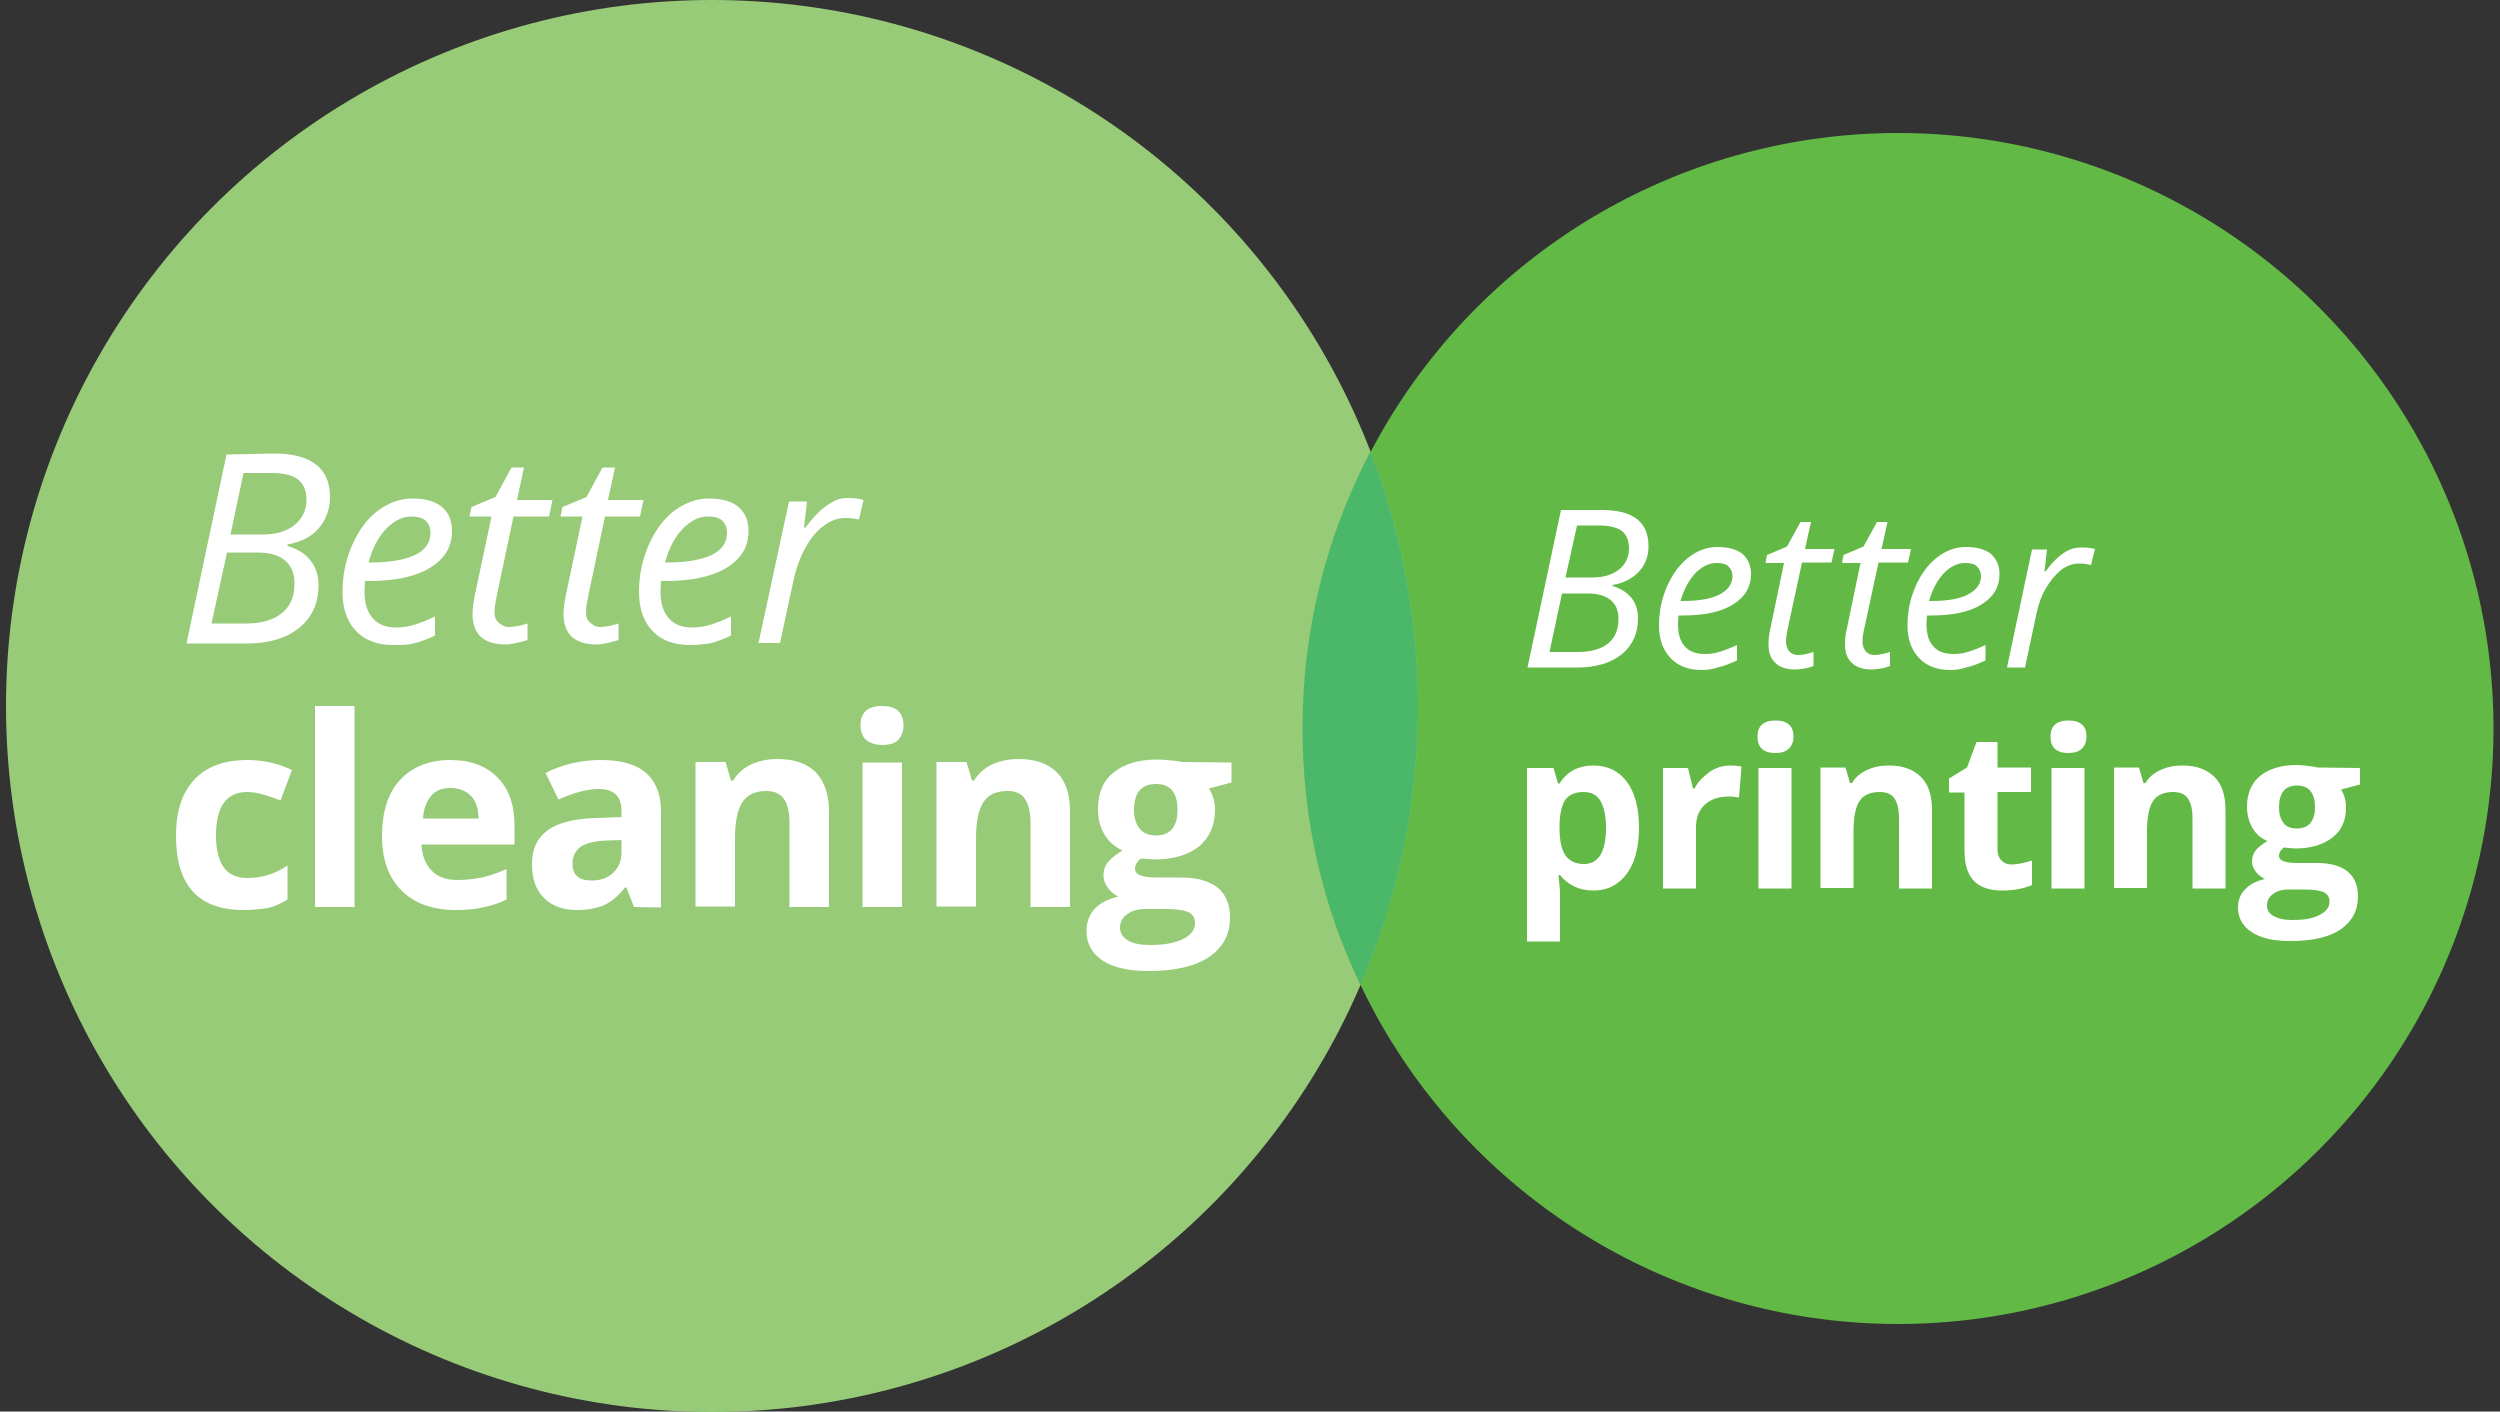 <?xml version="1.0" encoding="utf-8"?>
<!-- Generator: Adobe Illustrator 19.0.0, SVG Export Plug-In . SVG Version: 6.00 Build 0)  -->
<svg version="1.1" id="Layer_1" xmlns="http://www.w3.org/2000/svg" xmlns:xlink="http://www.w3.org/1999/xlink" x="0px" y="0px"
	 viewBox="150 -41.2 500 282.3" style="enable-background:new 150 -41.2 500 282.3;" xml:space="preserve">
<rect x="150" y="-41.2" width="500" height="282.3" fill="#333333" stroke="none"/>
<style type="text/css">
	.st0{fill:#63B946;}
	.st1{fill:#97CB78;}
	.st2{fill:#4AB769;}
	.st3{fill:#FFFFFF;}
</style>
<g>
	<circle class="st0" cx="529.6" cy="104.5" r="119.1"/>
	<circle class="st1" cx="292.4" cy="100" r="141.2"/>
	<path class="st2" d="M422.1,155.8c7.4-17.1,11.5-36,11.5-55.8c0-17.9-3.4-35.1-9.5-50.9c-8.7,16.5-13.6,35.4-13.6,55.4
		C410.5,122.9,414.6,140.3,422.1,155.8z"/>
	<g>
		<path class="st3" d="M204.8,49.5c7.4,0,11.2,2.9,11.2,8.7c0,2.4-0.8,4.5-2.2,6.2s-3.6,2.8-6.3,3.3v0.3c2,0.6,3.5,1.5,4.6,2.9
			c1.1,1.4,1.6,3,1.6,4.9c0,3.7-1.3,6.5-3.9,8.6c-2.6,2.1-6.1,3.1-10.5,3.1h-12l8-37.8L204.8,49.5L204.8,49.5z M192.3,83.5h6.9
			c3.1,0,5.5-0.7,7.2-2.1c1.7-1.4,2.5-3.3,2.5-5.9c0-2-0.6-3.5-1.9-4.6c-1.3-1.1-3.1-1.6-5.5-1.6h-6.1L192.3,83.5z M196.1,65.7h6.4
			c2.7,0,4.8-0.6,6.4-1.9s2.4-3,2.4-5.1c0-1.8-0.6-3.1-1.7-4c-1.1-0.9-3-1.3-5.4-1.3h-5.5L196.1,65.7z"/>
		<path class="st3" d="M228.7,87.8c-3.2,0-5.7-0.9-7.5-2.8s-2.7-4.5-2.7-7.8c0-3.2,0.6-6.3,1.9-9.3c1.3-3,3-5.3,5.1-6.9
			s4.5-2.5,7-2.5c2.6,0,4.6,0.6,5.9,1.7c1.3,1.1,2,2.7,2,4.8c0,3.1-1.4,5.5-4.3,7.3s-7,2.7-12.3,2.7H223l-0.1,2.1
			c0,2.3,0.5,4,1.6,5.3c1.1,1.3,2.7,1.9,4.9,1.9c1.1,0,2.2-0.2,3.3-0.5c1.1-0.3,2.6-0.9,4.3-1.7v3.8c-1.6,0.8-3.1,1.3-4.3,1.6
			S230.2,87.8,228.7,87.8z M232.3,62.1c-1.8,0-3.4,0.8-5,2.4c-1.6,1.6-2.8,3.9-3.6,6.8h0.3c3.9,0,6.9-0.5,9-1.5s3.1-2.5,3.1-4.5
			c0-0.9-0.3-1.7-0.9-2.3C234.6,62.4,233.6,62.1,232.3,62.1z"/>
		<path class="st3" d="M251.8,84.2c0.9,0,2.2-0.2,3.7-0.7v3.3c-0.6,0.2-1.3,0.4-2.2,0.6s-1.6,0.3-2.1,0.3c-2.2,0-3.8-0.5-5-1.5
			c-1.1-1-1.7-2.6-1.7-4.6c0-1.1,0.2-2.4,0.5-3.9l3.3-15.6h-4.4l0.4-1.9l4.8-2l3.2-5.9h2.5l-1.4,6.5h7.1l-0.7,3.3h-7.1l-3.3,15.6
			c-0.3,1.5-0.5,2.6-0.5,3.4c0,1,0.2,1.7,0.8,2.2S250.9,84.2,251.8,84.2z"/>
		<path class="st3" d="M270,84.2c0.9,0,2.2-0.2,3.7-0.7v3.3c-0.6,0.2-1.3,0.4-2.2,0.6c-0.9,0.2-1.6,0.3-2.1,0.3
			c-2.2,0-3.8-0.5-5-1.5c-1.1-1-1.7-2.6-1.7-4.6c0-1.1,0.2-2.4,0.5-3.9l3.3-15.6h-4.4l0.4-1.9l4.8-2l3.2-5.9h2.5l-1.4,6.5h7.1
			l-0.7,3.3H271l-3.3,15.6c-0.3,1.5-0.5,2.6-0.5,3.4c0,1,0.2,1.7,0.8,2.2S269.1,84.2,270,84.2z"/>
		<path class="st3" d="M288,87.8c-3.2,0-5.7-0.9-7.5-2.8s-2.7-4.5-2.7-7.8c0-3.2,0.6-6.3,1.9-9.3c1.3-3,3-5.3,5.1-6.9s4.5-2.5,7-2.5
			c2.6,0,4.6,0.6,5.9,1.7s2,2.7,2,4.8c0,3.1-1.4,5.5-4.3,7.3c-2.9,1.8-7,2.7-12.3,2.7h-0.9l-0.1,2.1c0,2.3,0.5,4,1.6,5.3
			c1.1,1.3,2.7,1.9,4.9,1.9c1.1,0,2.2-0.2,3.3-0.5c1.1-0.3,2.6-0.9,4.3-1.7v3.8c-1.6,0.8-3.1,1.3-4.3,1.6
			C290.9,87.6,289.5,87.8,288,87.8z M291.6,62.1c-1.8,0-3.4,0.8-5,2.4c-1.6,1.6-2.8,3.9-3.6,6.8h0.3c3.9,0,6.9-0.5,9-1.5
			c2.1-1,3.1-2.5,3.1-4.5c0-0.9-0.3-1.7-0.9-2.3C294,62.4,293,62.1,291.6,62.1z"/>
		<path class="st3" d="M319.6,58.4c1.2,0,2.2,0.1,3.1,0.4l-0.9,3.9c-0.9-0.2-1.8-0.3-2.7-0.3c-1.6,0-3,0.5-4.4,1.6
			c-1.4,1-2.6,2.5-3.6,4.3s-1.8,3.9-2.3,6.1l-2.8,13h-4.3l6.1-28.3h3.6l-0.6,5.2h0.3c1.2-1.6,2.3-2.8,3.1-3.5
			c0.8-0.7,1.7-1.3,2.5-1.7C317.5,58.6,318.5,58.4,319.6,58.4z"/>
		<path class="st3" d="M198.7,140.8c-9,0-13.5-4.9-13.5-14.8c0-4.9,1.2-8.7,3.7-11.3c2.4-2.6,6-3.9,10.5-3.9c3.3,0,6.3,0.7,9,2
			l-2.3,6.1c-1.2-0.5-2.4-0.9-3.5-1.2c-1.1-0.3-2.1-0.5-3.2-0.5c-4.1,0-6.2,2.9-6.2,8.7c0,5.7,2.1,8.5,6.2,8.5
			c1.5,0,2.9-0.2,4.2-0.6c1.3-0.4,2.6-1,3.9-1.9v6.8c-1.3,0.8-2.6,1.4-3.9,1.7C202.3,140.6,200.6,140.8,198.7,140.8z"/>
		<path class="st3" d="M220.9,140.2H213V100h7.9V140.2z"/>
		<path class="st3" d="M241.2,140.8c-4.7,0-8.3-1.3-10.9-3.9s-3.9-6.2-3.9-10.9c0-4.8,1.2-8.6,3.6-11.2c2.4-2.6,5.8-4,10-4
			c4.1,0,7.3,1.2,9.5,3.5c2.3,2.3,3.4,5.5,3.4,9.6v3.8h-18.6c0.1,2.2,0.8,4,2,5.2c1.2,1.3,3,1.9,5.2,1.9c1.7,0,3.4-0.2,4.9-0.5
			c1.6-0.4,3.2-0.9,4.9-1.7v6.1c-1.4,0.7-2.9,1.2-4.4,1.5C245.4,140.6,243.5,140.8,241.2,140.8z M240.1,116.4c-1.7,0-3,0.5-3.9,1.6
			c-0.9,1.1-1.5,2.6-1.6,4.5h11.1c0-1.9-0.5-3.5-1.5-4.5C243.1,116.9,241.8,116.4,240.1,116.4z"/>
		<path class="st3" d="M276.8,140.2l-1.5-3.9H275c-1.3,1.7-2.7,2.8-4.1,3.5c-1.4,0.6-3.2,1-5.5,1c-2.8,0-5-0.8-6.6-2.4
			c-1.6-1.6-2.4-3.8-2.4-6.8c0-3.1,1.1-5.3,3.2-6.8c2.1-1.5,5.4-2.3,9.7-2.4l5-0.2V121c0-2.9-1.5-4.4-4.5-4.4c-2.3,0-5,0.7-8.1,2.1
			l-2.6-5.3c3.3-1.7,7-2.6,11.1-2.6c3.9,0,6.9,0.8,8.9,2.5s3.1,4.3,3.1,7.7v19.3L276.8,140.2L276.8,140.2z M274.4,126.8l-3.1,0.1
			c-2.3,0.1-4,0.5-5.1,1.2c-1.1,0.8-1.7,1.9-1.7,3.5c0,2.2,1.3,3.3,3.8,3.3c1.8,0,3.3-0.5,4.4-1.6c1.1-1.1,1.6-2.4,1.6-4.2V126.8z"
			/>
		<path class="st3" d="M315.8,140.2h-7.9v-16.9c0-2.1-0.4-3.6-1.1-4.7c-0.7-1-1.9-1.6-3.5-1.6c-2.2,0-3.8,0.7-4.8,2.2
			c-1,1.5-1.5,3.9-1.5,7.3v13.6h-7.9v-28.9h6l1.1,3.7h0.4c0.9-1.4,2.1-2.5,3.6-3.2c1.5-0.7,3.3-1.1,5.3-1.1c3.4,0,5.9,0.9,7.7,2.7
			c1.7,1.8,2.6,4.4,2.6,7.9V140.2z"/>
		<path class="st3" d="M322.1,103.9c0-2.6,1.4-3.9,4.3-3.9s4.3,1.3,4.3,3.9c0,1.2-0.4,2.2-1.1,2.9c-0.7,0.7-1.8,1-3.2,1
			C323.6,107.7,322.1,106.4,322.1,103.9z M330.4,140.2h-7.9v-28.9h7.9V140.2z"/>
		<path class="st3" d="M364,140.2h-7.9v-16.9c0-2.1-0.4-3.6-1.1-4.7s-1.9-1.6-3.5-1.6c-2.2,0-3.8,0.7-4.8,2.2
			c-1,1.5-1.5,3.9-1.5,7.3v13.6h-7.9v-28.9h6l1.1,3.7h0.4c0.9-1.4,2.1-2.5,3.6-3.2c1.5-0.7,3.3-1.1,5.3-1.1c3.4,0,5.9,0.9,7.7,2.7
			s2.6,4.4,2.6,7.9V140.2z"/>
		<path class="st3" d="M396.3,111.3v4l-4.5,1.2c0.8,1.3,1.2,2.7,1.2,4.3c0,3.1-1.1,5.5-3.2,7.3c-2.2,1.7-5.2,2.6-9,2.6l-1.4-0.1
			l-1.2-0.1c-0.8,0.6-1.2,1.3-1.2,2.1c0,1.1,1.4,1.7,4.3,1.7h4.9c3.2,0,5.6,0.7,7.3,2c1.7,1.4,2.5,3.4,2.5,6c0,3.4-1.4,6-4.2,7.9
			c-2.8,1.9-6.9,2.8-12.1,2.8c-4,0-7.1-0.7-9.2-2.1c-2.1-1.4-3.2-3.4-3.2-5.9c0-1.7,0.5-3.2,1.6-4.4c1.1-1.2,2.7-2,4.8-2.5
			c-0.8-0.3-1.5-0.9-2.1-1.7c-0.6-0.8-0.9-1.6-0.9-2.5c0-1.1,0.3-2,1-2.8c0.6-0.7,1.6-1.5,2.8-2.2c-1.5-0.7-2.7-1.7-3.6-3.2
			c-0.9-1.4-1.3-3.2-1.3-5.1c0-3.2,1-5.6,3.1-7.3c2.1-1.7,5-2.6,8.8-2.6c0.8,0,1.8,0.1,2.9,0.2s1.8,0.3,2.1,0.3L396.3,111.3
			L396.3,111.3z M374,144.3c0,1.1,0.5,1.9,1.6,2.6c1,0.6,2.5,0.9,4.4,0.9c2.8,0,5-0.4,6.6-1.2c1.6-0.8,2.4-1.8,2.4-3.2
			c0-1.1-0.5-1.8-1.4-2.2s-2.4-0.6-4.4-0.6h-4.1c-1.4,0-2.7,0.3-3.6,1C374.5,142.3,374,143.2,374,144.3z M376.8,120.8
			c0,1.6,0.4,2.8,1.1,3.7c0.7,0.9,1.8,1.4,3.3,1.4c1.5,0,2.6-0.5,3.3-1.4c0.7-0.9,1-2.2,1-3.7c0-3.5-1.4-5.2-4.3-5.2
			C378.3,115.6,376.8,117.3,376.8,120.8z"/>
	</g>
	<g>
		<path class="st3" d="M470.4,60.8c6.2,0,9.3,2.4,9.3,7.2c0,2-0.6,3.7-1.9,5.1s-3,2.3-5.3,2.7v0.2c1.7,0.5,2.9,1.3,3.8,2.4
			c0.9,1.1,1.3,2.5,1.3,4.1c0,3-1.1,5.4-3.3,7.2c-2.2,1.7-5.1,2.6-8.8,2.6h-10l6.7-31.5L470.4,60.8L470.4,60.8z M459.9,89.2h5.7
			c2.6,0,4.6-0.6,6-1.7s2.1-2.8,2.1-4.9c0-1.7-0.5-2.9-1.6-3.8c-1.1-0.9-2.6-1.3-4.6-1.3h-5.1L459.9,89.2z M463.1,74.3h5.3
			c2.2,0,4-0.5,5.4-1.6c1.3-1,2-2.5,2-4.3c0-1.5-0.5-2.6-1.4-3.4c-1-0.7-2.5-1.1-4.5-1.1h-4.5L463.1,74.3z"/>
		<path class="st3" d="M490.3,92.8c-2.6,0-4.7-0.8-6.2-2.4c-1.5-1.6-2.3-3.7-2.3-6.5c0-2.7,0.5-5.3,1.6-7.8c1.1-2.5,2.5-4.4,4.3-5.8
			c1.8-1.4,3.7-2.1,5.8-2.1c2.2,0,3.9,0.5,5,1.4c1.1,1,1.7,2.3,1.7,4c0,2.6-1.2,4.6-3.6,6.1s-5.8,2.2-10.2,2.2h-0.7l-0.1,1.7
			c0,1.9,0.4,3.4,1.3,4.4c0.9,1.1,2.3,1.6,4.1,1.6c0.9,0,1.8-0.1,2.8-0.4c1-0.3,2.1-0.7,3.6-1.4v3.1c-1.4,0.6-2.5,1.1-3.6,1.3
			C492.7,92.6,491.6,92.8,490.3,92.8z M493.3,71.4c-1.5,0-2.9,0.7-4.2,2c-1.3,1.4-2.3,3.2-3,5.6h0.3c3.3,0,5.8-0.4,7.5-1.3
			c1.7-0.9,2.6-2.1,2.6-3.7c0-0.8-0.3-1.4-0.8-1.9C495.3,71.6,494.4,71.4,493.3,71.4z"/>
		<path class="st3" d="M509.6,89.8c0.8,0,1.8-0.2,3.1-0.6V92c-0.5,0.2-1.1,0.4-1.8,0.5c-0.7,0.1-1.3,0.2-1.7,0.2
			c-1.8,0-3.2-0.4-4.1-1.3c-1-0.9-1.4-2.1-1.4-3.8c0-0.9,0.1-2,0.4-3.2l2.7-13h-3.7l0.3-1.6l4-1.7l2.7-4.9h2.1l-1.2,5.4h5.9
			l-0.6,2.7h-5.9l-2.8,13c-0.3,1.2-0.4,2.2-0.4,2.8c0,0.8,0.2,1.4,0.6,1.9C508.3,89.6,508.9,89.8,509.6,89.8z"/>
		<path class="st3" d="M524.9,89.8c0.8,0,1.8-0.2,3.1-0.6V92c-0.5,0.2-1.1,0.4-1.8,0.5c-0.7,0.1-1.3,0.2-1.7,0.2
			c-1.8,0-3.2-0.4-4.1-1.3c-1-0.9-1.4-2.1-1.4-3.8c0-0.9,0.1-2,0.4-3.2l2.7-13h-3.7l0.3-1.6l4-1.7l2.7-4.9h2.1l-1.2,5.4h5.9
			l-0.6,2.7h-5.9l-2.8,13c-0.3,1.2-0.4,2.2-0.4,2.8c0,0.8,0.2,1.4,0.6,1.9C523.6,89.6,524.2,89.8,524.9,89.8z"/>
		<path class="st3" d="M540,92.8c-2.6,0-4.7-0.8-6.2-2.4c-1.5-1.6-2.3-3.7-2.3-6.5c0-2.7,0.5-5.3,1.6-7.8c1.1-2.5,2.5-4.4,4.3-5.8
			c1.8-1.4,3.7-2.1,5.8-2.1c2.2,0,3.9,0.5,5,1.4c1.1,1,1.7,2.3,1.7,4c0,2.6-1.2,4.6-3.6,6.1c-2.4,1.5-5.8,2.2-10.2,2.2h-0.7
			l-0.1,1.7c0,1.9,0.4,3.4,1.3,4.4c0.9,1.1,2.3,1.6,4.1,1.6c0.9,0,1.8-0.1,2.8-0.4c1-0.3,2.1-0.7,3.6-1.4v3.1
			c-1.4,0.6-2.5,1.1-3.6,1.3C542.4,92.6,541.3,92.8,540,92.8z M543,71.4c-1.5,0-2.9,0.7-4.2,2c-1.3,1.4-2.3,3.2-3,5.6h0.3
			c3.3,0,5.8-0.4,7.5-1.3c1.7-0.9,2.6-2.1,2.6-3.7c0-0.8-0.3-1.4-0.8-1.9C545,71.6,544.1,71.4,543,71.4z"/>
		<path class="st3" d="M566.4,68.3c1,0,1.9,0.1,2.6,0.3l-0.8,3.2c-0.8-0.2-1.5-0.3-2.3-0.3c-1.3,0-2.5,0.4-3.7,1.3
			c-1.1,0.9-2.1,2.1-3,3.6c-0.9,1.5-1.5,3.2-1.9,5.1l-2.3,10.8h-3.6l5-23.6h3l-0.5,4.4h0.2c1-1.4,1.9-2.3,2.6-2.9
			c0.7-0.6,1.4-1.1,2.1-1.4C564.7,68.4,565.5,68.3,566.4,68.3z"/>
		<path class="st3" d="M468.7,136.9c-2.8,0-5-1-6.7-3.1h-0.3c0.2,2,0.3,3.2,0.3,3.5v9.8h-6.6v-34.7h5.3l0.9,3.1h0.3
			c1.5-2.4,3.8-3.6,6.8-3.6c2.8,0,5.1,1.1,6.7,3.3c1.6,2.2,2.4,5.2,2.4,9.2c0,2.6-0.4,4.8-1.1,6.7c-0.8,1.9-1.8,3.3-3.2,4.3
			C472.2,136.4,470.6,136.9,468.7,136.9z M466.7,117.2c-1.6,0-2.8,0.5-3.6,1.5c-0.7,1-1.1,2.6-1.2,4.9v0.7c0,2.6,0.4,4.4,1.2,5.6
			c0.8,1.1,2,1.7,3.7,1.7c2.9,0,4.4-2.4,4.4-7.3c0-2.4-0.4-4.1-1.1-5.3C469.4,117.8,468.3,117.2,466.7,117.2z"/>
		<path class="st3" d="M496.1,111.9c0.9,0,1.6,0.1,2.2,0.2l-0.5,6.2c-0.5-0.1-1.2-0.2-1.9-0.2c-2.1,0-3.7,0.5-4.9,1.6
			c-1.2,1.1-1.8,2.6-1.8,4.5v12.3h-6.6v-24.1h5l1,4.1h0.3c0.7-1.4,1.8-2.4,3-3.3C493.2,112.3,494.6,111.9,496.1,111.9z"/>
		<path class="st3" d="M501.5,106.1c0-2.1,1.2-3.2,3.6-3.2s3.6,1.1,3.6,3.2c0,1-0.3,1.8-0.9,2.4c-0.6,0.6-1.5,0.9-2.7,0.9
			C502.7,109.4,501.5,108.3,501.5,106.1z M508.3,136.5h-6.6v-24.1h6.6V136.5z"/>
		<path class="st3" d="M536.4,136.5h-6.6v-14.1c0-1.7-0.3-3-0.9-3.9c-0.6-0.9-1.6-1.3-3-1.3c-1.8,0-3.2,0.6-4,1.8
			c-0.8,1.2-1.2,3.3-1.2,6.1v11.3h-6.6v-24.1h5l0.9,3.1h0.4c0.7-1.2,1.7-2,3-2.6c1.3-0.6,2.7-0.9,4.4-0.9c2.8,0,4.9,0.8,6.4,2.3
			c1.5,1.5,2.2,3.7,2.2,6.6L536.4,136.5L536.4,136.5z"/>
		<path class="st3" d="M552.3,131.7c1.1,0,2.5-0.3,4.1-0.8v4.9c-1.6,0.7-3.6,1.1-6,1.1c-2.6,0-4.5-0.7-5.7-2c-1.2-1.3-1.8-3.3-1.8-6
			v-11.6h-3.1v-2.8l3.6-2.2l1.9-5.1h4.2v5.1h6.7v4.9h-6.7v11.6c0,0.9,0.3,1.6,0.8,2.1C550.8,131.4,551.4,131.7,552.3,131.7z"/>
		<path class="st3" d="M560.1,106.1c0-2.1,1.2-3.2,3.6-3.2c2.4,0,3.6,1.1,3.6,3.2c0,1-0.3,1.8-0.9,2.4c-0.6,0.6-1.5,0.9-2.7,0.9
			C561.3,109.4,560.1,108.3,560.1,106.1z M566.9,136.5h-6.6v-24.1h6.6V136.5z"/>
		<path class="st3" d="M595.1,136.5h-6.6v-14.1c0-1.7-0.3-3-0.9-3.9c-0.6-0.9-1.6-1.3-3-1.3c-1.8,0-3.2,0.6-4,1.8
			c-0.8,1.2-1.2,3.3-1.2,6.1v11.3h-6.6v-24.1h5l0.9,3.1h0.4c0.7-1.2,1.7-2,3-2.6c1.3-0.6,2.7-0.9,4.4-0.9c2.8,0,4.9,0.8,6.4,2.3
			c1.5,1.5,2.2,3.7,2.2,6.6L595.1,136.5L595.1,136.5z"/>
		<path class="st3" d="M622,112.4v3.3l-3.8,1c0.7,1.1,1,2.3,1,3.6c0,2.6-0.9,4.6-2.7,6c-1.8,1.4-4.3,2.2-7.5,2.2l-1.2-0.1l-1-0.1
			c-0.7,0.5-1,1.1-1,1.7c0,0.9,1.2,1.4,3.6,1.4h4.1c2.6,0,4.7,0.6,6,1.7c1.4,1.1,2.1,2.8,2.1,5c0,2.8-1.2,5-3.5,6.6
			c-2.4,1.6-5.7,2.3-10.1,2.3c-3.4,0-5.9-0.6-7.7-1.8c-1.8-1.2-2.7-2.8-2.7-4.9c0-1.5,0.5-2.7,1.4-3.6c0.9-1,2.2-1.7,4-2.1
			c-0.7-0.3-1.3-0.8-1.8-1.4c-0.5-0.7-0.8-1.3-0.8-2.1c0-0.9,0.3-1.7,0.8-2.3c0.5-0.6,1.3-1.2,2.3-1.8c-1.3-0.5-2.3-1.4-3-2.6
			c-0.7-1.2-1.1-2.6-1.1-4.3c0-2.6,0.9-4.7,2.6-6.1s4.2-2.2,7.3-2.2c0.7,0,1.5,0.1,2.4,0.2c0.9,0.1,1.5,0.2,1.8,0.3L622,112.4
			L622,112.4z M603.4,139.9c0,0.9,0.4,1.6,1.3,2.1c0.9,0.5,2.1,0.8,3.7,0.8c2.4,0,4.2-0.3,5.5-1s2-1.5,2-2.7c0-0.9-0.4-1.5-1.2-1.9
			c-0.8-0.3-2-0.5-3.7-0.5h-3.4c-1.2,0-2.2,0.3-3,0.9C603.8,138.2,603.4,138.9,603.4,139.9z M605.8,120.3c0,1.3,0.3,2.3,0.9,3.1
			c0.6,0.8,1.5,1.1,2.7,1.1c1.2,0,2.1-0.4,2.7-1.1c0.6-0.8,0.9-1.8,0.9-3.1c0-2.9-1.2-4.4-3.6-4.4
			C607,115.9,605.8,117.4,605.8,120.3z"/>
	</g>
</g>
</svg>
